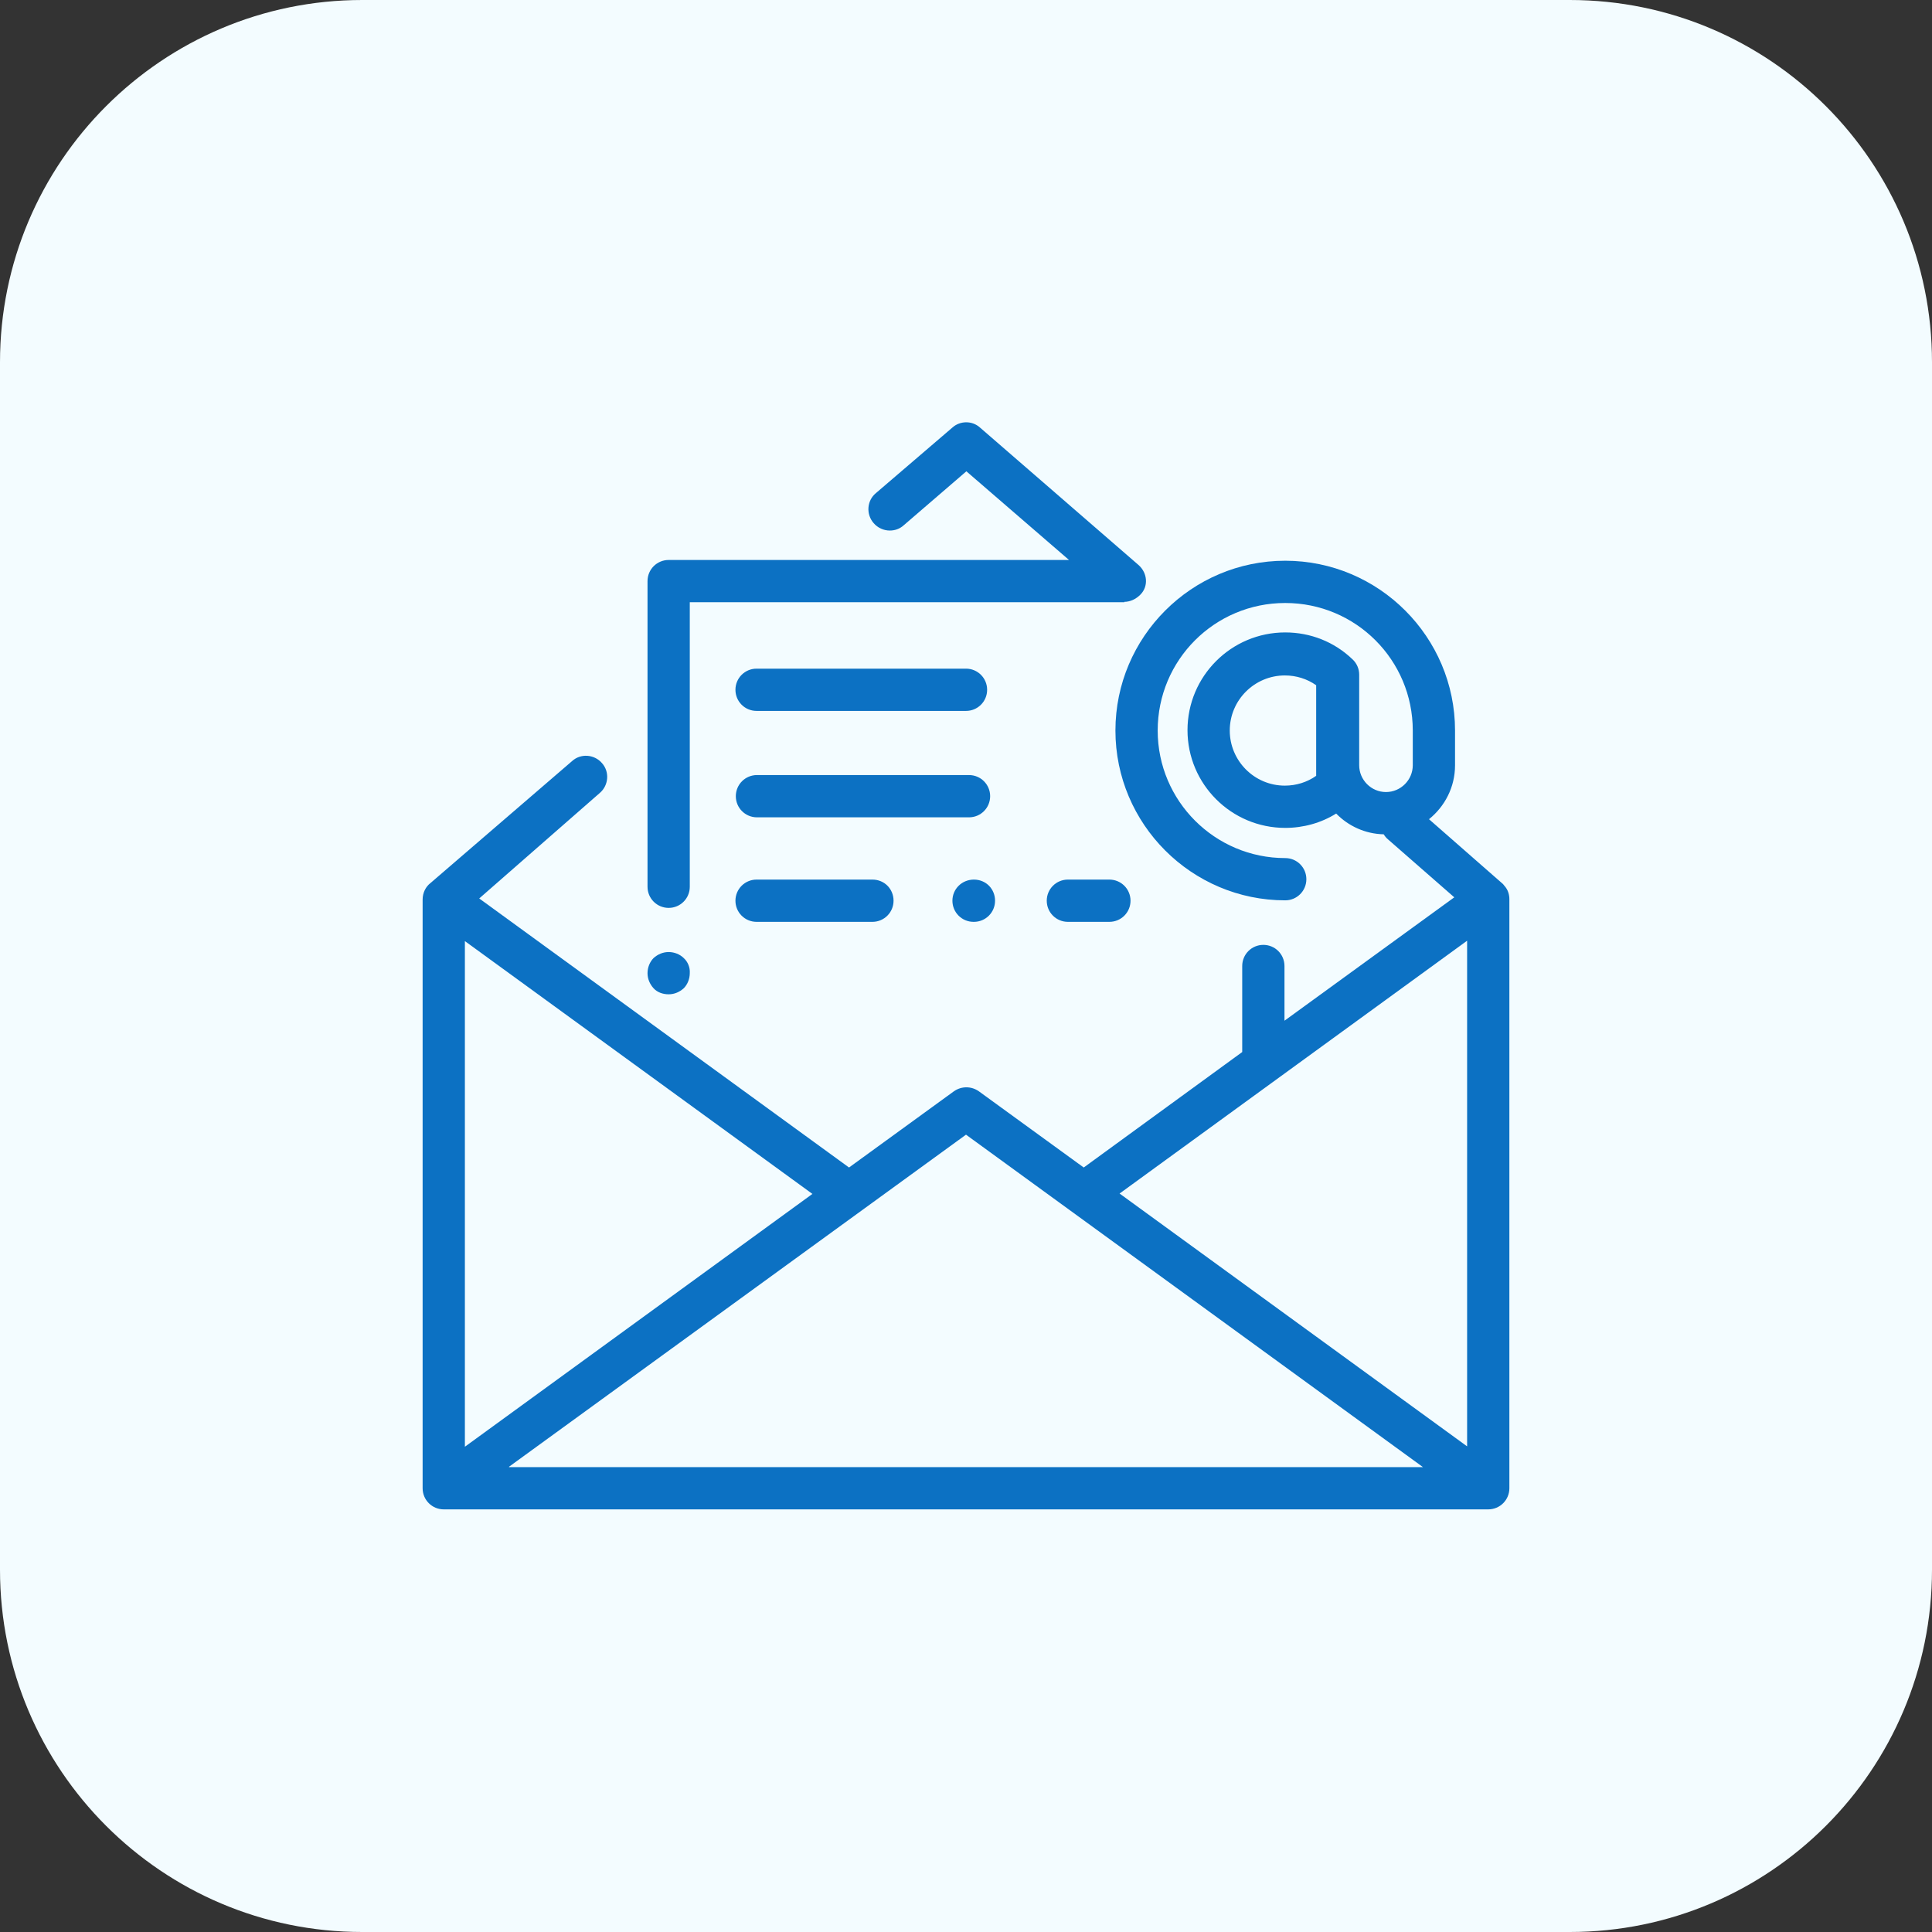 <?xml version="1.0" encoding="utf-8"?>
<!-- Generator: Adobe Illustrator 25.2.1, SVG Export Plug-In . SVG Version: 6.00 Build 0)  -->
<svg version="1.1" id="Capa_1" xmlns="http://www.w3.org/2000/svg" xmlns:xlink="http://www.w3.org/1999/xlink" x="0px" y="0px"
	 viewBox="0 0 512 512" style="enable-background:new 0 0 512 512;" xml:space="preserve">
<rect x="0" y="0" width="512" height="512" fill="#333333" stroke="none"/>
<style type="text/css">
	.st0{fill:#F3FCFF;}
	.st1{fill:#0C71C3;}
</style>
<path class="st0" d="M416,512H96c-53,0-96-43-96-96V96C0,43,43,0,96,0h320c53,0,96,43,96,96v320C512,469,469,512,416,512z"/>
<g>
	<g>
		<g>
			<path class="st1" d="M400,238.3c0-1.1-0.3-2.3-1.1-3.3c-0.3-0.3-0.5-0.7-0.8-0.9l0,0l-19.4-17c4.2-3.4,6.9-8.5,6.9-14.3v-9.2
				c0-24.8-20.2-45-45-45s-45,20.2-45,45s20.2,45,45,45c3.1,0,5.6-2.5,5.6-5.6s-2.5-5.6-5.6-5.6c-18.6,0-33.8-15.1-33.8-33.8
				s15.1-33.8,33.8-33.8s33.8,15.1,33.8,33.8v9.2c0,3.9-3.2,7.1-7.1,7.1s-7.1-3.2-7.1-7.1V195v-16.2c0-1.5-0.6-3-1.8-4.1
				c-4.8-4.6-11.1-7.1-17.8-7.1c-14.3,0-25.9,11.6-25.9,25.9c0,14.3,11.6,25.9,25.9,25.9c4.8,0,9.5-1.3,13.5-3.8
				c3.2,3.3,7.7,5.4,12.6,5.5c0.3,0.5,0.7,1,1.2,1.4l17.5,15.3l-45,32.7V256c0-3.1-2.5-5.6-5.6-5.6s-5.6,2.5-5.6,5.6v22.8l-42,30.6
				l-27.8-20.2c-2-1.4-4.6-1.4-6.6,0L225,309.4l-98-71.3l32-28c2.3-2,2.6-5.6,0.5-7.9c-2-2.3-5.6-2.6-7.9-0.5L114.1,234l0,0
				c-1.3,1-2.1,2.6-2.1,4.4v156c0,3.1,2.5,5.6,5.6,5.6h276.8c3.1,0,5.6-2.5,5.6-5.6V238.3L400,238.3z M348.8,195v7.8v2.8
				c-2.4,1.7-5.3,2.6-8.3,2.6c-8.1,0-14.6-6.6-14.6-14.6c0-8.1,6.6-14.6,14.6-14.6c3,0,5.9,0.9,8.3,2.6V195z M123.2,249.4l92.1,67
				l-92.1,67C123.2,383.4,123.2,249.4,123.2,249.4z M134.9,388.7l121.1-88l121.1,88.1H134.9V388.7z M388.8,383.3l-92.1-67l92.1-67
				V383.3z"/>
		</g>
	</g>
	<g>
		<g>
			<path class="st1" d="M301.8,149.8l-42.1-36.5c-2.1-1.9-5.3-1.8-7.3,0l0,0l-20.3,17.4c-2.4,2-2.6,5.6-0.6,7.9c1.1,1.3,2.7,2,4.3,2
				c1.3,0,2.6-0.4,3.7-1.4l16.6-14.3l27.2,23.5H177.2c-3.1,0-5.6,2.5-5.6,5.6v81c0,3.1,2.5,5.6,5.6,5.6s5.6-2.5,5.6-5.6v-75.4H298
				c0,0,0-0.1-0.1-0.1l0,0c1.6,0,3.1-0.7,4.3-1.9C304.4,155.4,304.1,151.9,301.8,149.8z"/>
		</g>
	</g>
	<g>
		<g>
			<path class="st1" d="M256.8,205.4h-56.2c-3.1,0-5.6,2.5-5.6,5.6s2.5,5.6,5.6,5.6h56.2c3.1,0,5.6-2.5,5.6-5.6
				S259.9,205.4,256.8,205.4z"/>
		</g>
	</g>
	<g>
		<g>
			<path class="st1" d="M256,177.2h-55.5c-3.1,0-5.6,2.5-5.6,5.6s2.5,5.6,5.6,5.6H256c3.1,0,5.6-2.5,5.6-5.6S259.1,177.2,256,177.2z
				"/>
		</g>
	</g>
	<g>
		<g>
			<path class="st1" d="M181.2,253.9c-1-1-2.5-1.6-4-1.6s-2.9,0.6-4,1.6c-1,1-1.6,2.5-1.6,4s0.6,2.9,1.6,4s2.5,1.6,4,1.6
				s2.9-0.6,4-1.6c1-1,1.6-2.5,1.6-4C182.9,256.4,182.3,254.9,181.2,253.9z"/>
		</g>
	</g>
	<g>
		<g>
			<path class="st1" d="M294,233.1h-11c-3.1,0-5.6,2.5-5.6,5.6s2.5,5.6,5.6,5.6h11c3.1,0,5.6-2.5,5.6-5.6S297.1,233.1,294,233.1z"/>
		</g>
	</g>
	<g>
		<g>
			<path class="st1" d="M258.1,233.1L258.1,233.1c-3.2,0-5.7,2.5-5.7,5.6s2.5,5.6,5.6,5.6h0.1c3.1,0,5.6-2.5,5.6-5.6
				S261.3,233.1,258.1,233.1z"/>
		</g>
	</g>
	<g>
		<g>
			<path class="st1" d="M231.2,233.1h-30.7c-3.1,0-5.6,2.5-5.6,5.6s2.5,5.6,5.6,5.6h30.7c3.1,0,5.6-2.5,5.6-5.6
				S234.4,233.1,231.2,233.1z"/>
		</g>
	</g>
</g>
</svg>
